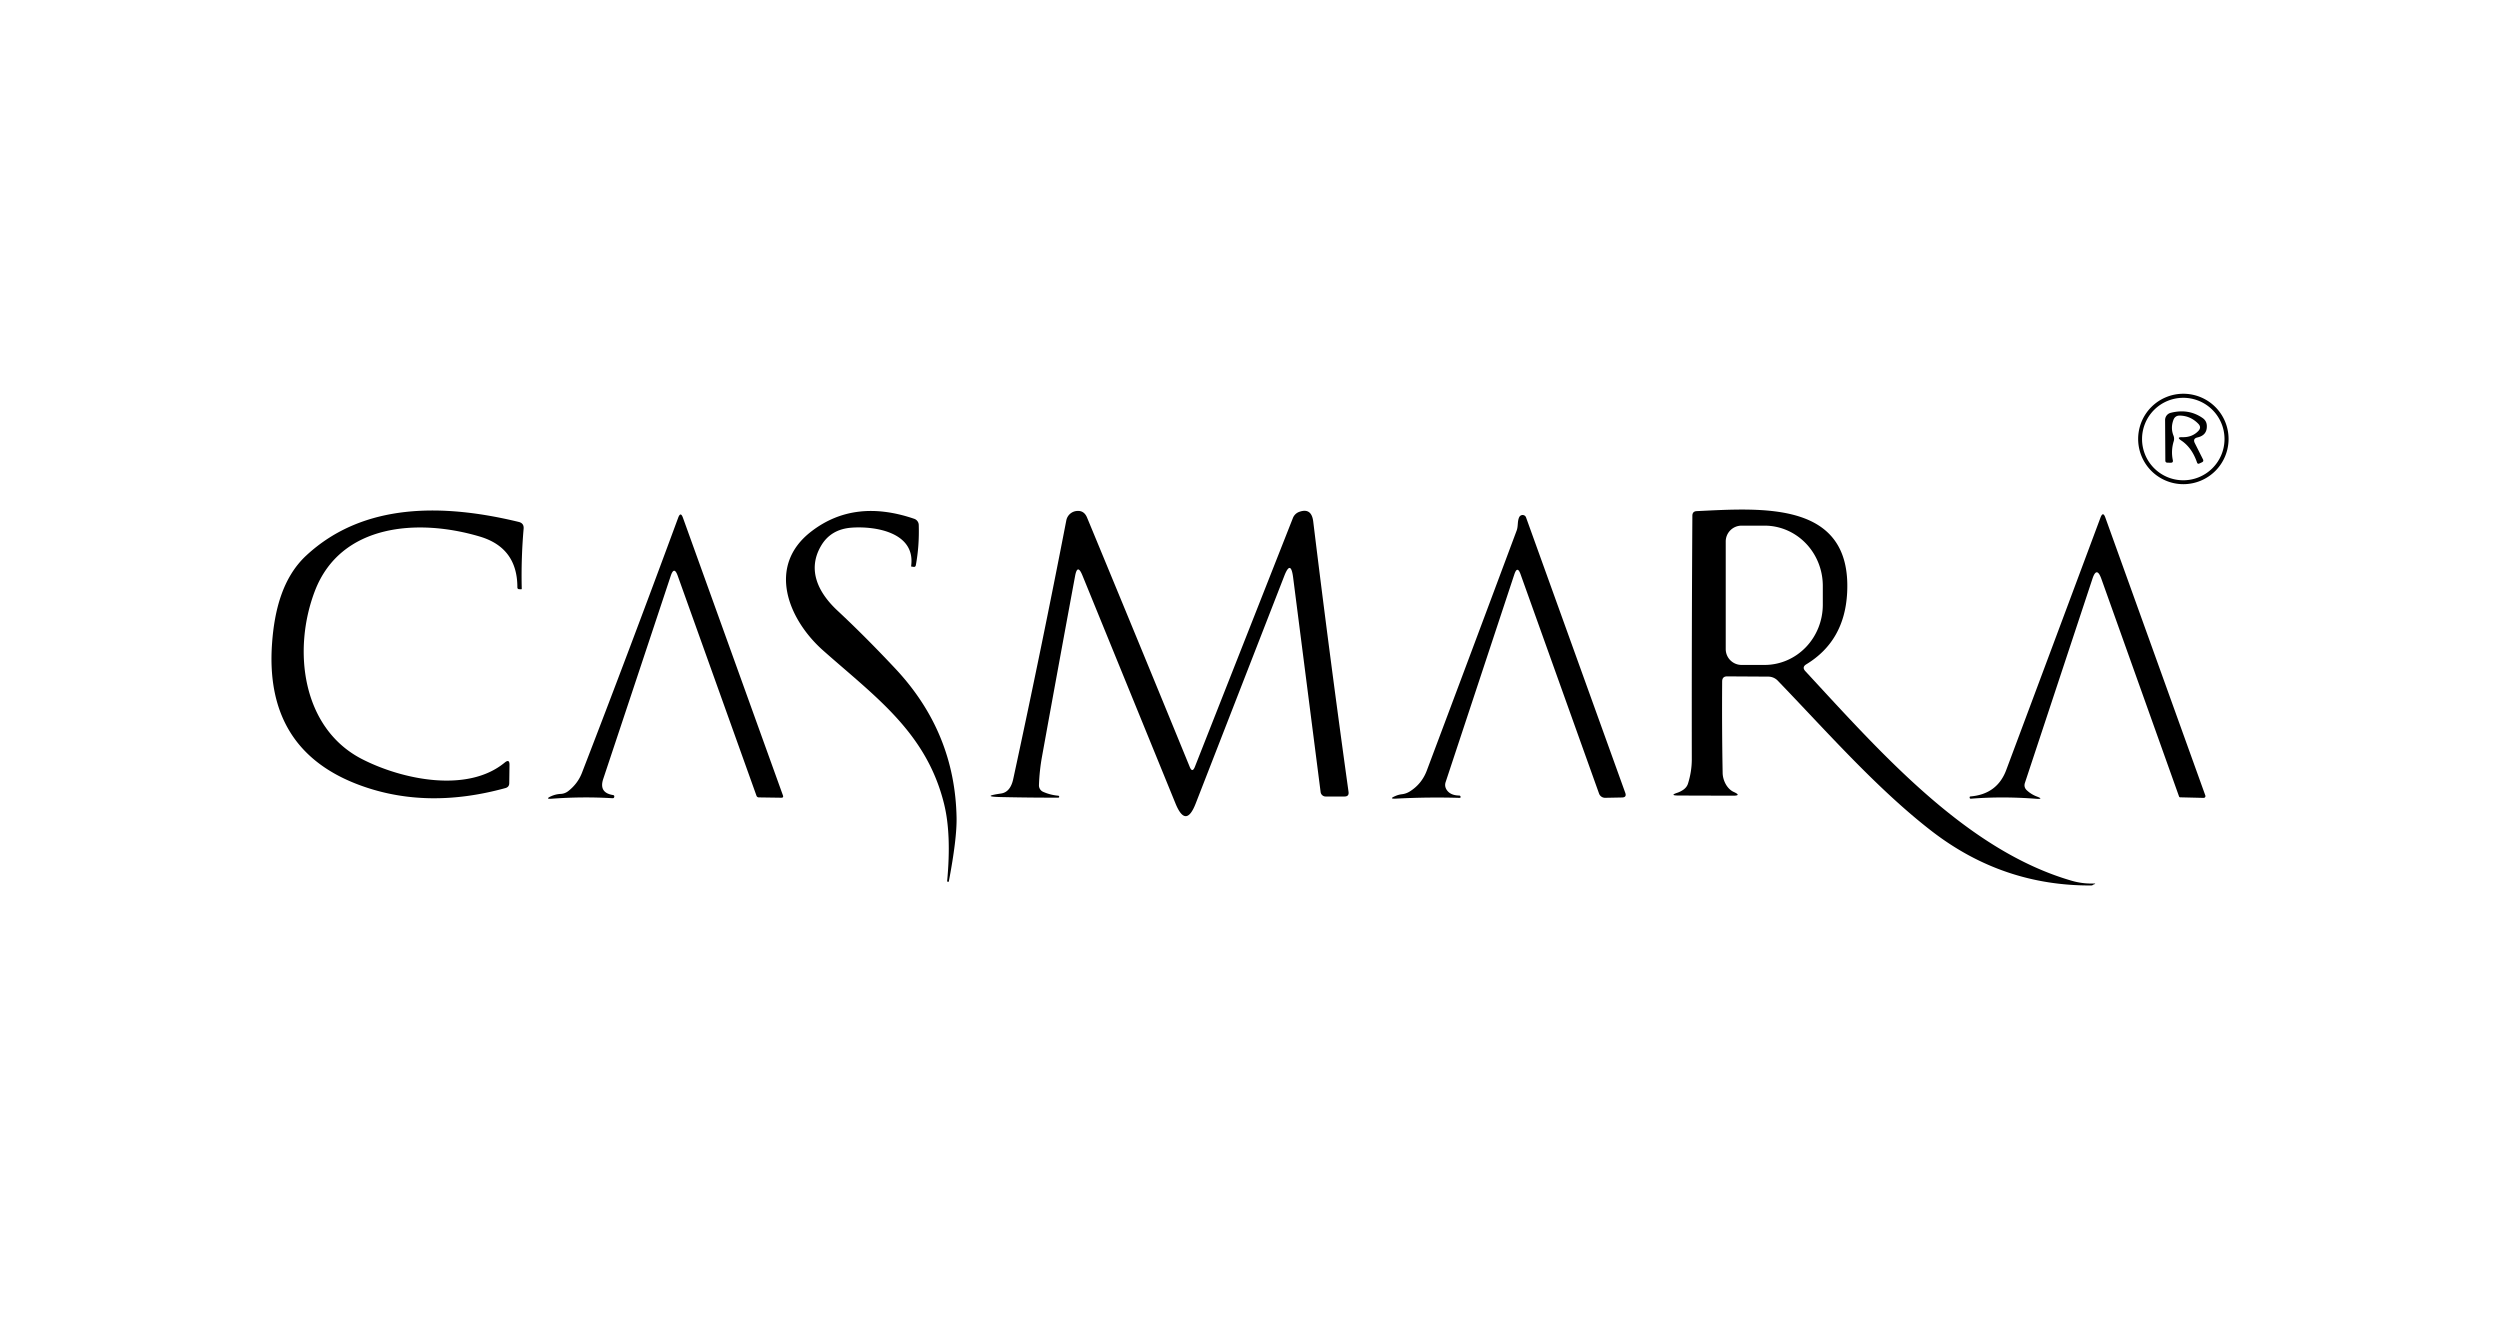 <svg viewBox="0.00 0.00 308.00 164.00" version="1.1" xmlns="http://www.w3.org/2000/svg">
<path d="M 274.56 54.08
  A 5.57 5.57 0.0 0 1 268.99 59.65
  A 5.57 5.57 0.0 0 1 263.42 54.08
  A 5.57 5.57 0.0 0 1 268.99 48.51
  A 5.57 5.57 0.0 0 1 274.56 54.08
  Z
  M 274.06 54.09
  A 5.08 5.08 0.0 0 0 268.98 49.01
  A 5.08 5.08 0.0 0 0 263.90 54.09
  A 5.08 5.08 0.0 0 0 268.98 59.17
  A 5.08 5.08 0.0 0 0 274.06 54.09
  Z" fill="#000000"></path>
<path d="M 270.40 54.59
  L 271.41 56.60
  Q 271.52 56.84 271.29 56.95
  L 270.97 57.10
  Q 270.75 57.21 270.67 56.97
  Q 270.04 55.14 268.73 54.27
  Q 268.08 53.84 268.85 53.86
  Q 270.06 53.90 270.83 53.10
  Q 271.26 52.65 270.83 52.21
  Q 269.88 51.23 268.56 51.20
  Q 267.96 51.19 267.76 51.75
  Q 267.40 52.73 267.77 53.66
  Q 267.91 54.01 267.80 54.37
  Q 267.45 55.52 267.69 56.68
  Q 267.77 57.02 267.41 57.01
  L 267.02 57.00
  Q 266.77 56.99 266.77 56.74
  L 266.74 51.75
  A 0.92 0.91 83.2 0 1 267.43 50.86
  Q 269.63 50.30 271.36 51.50
  Q 271.85 51.84 271.88 52.43
  Q 271.94 53.61 270.74 53.89
  Q 270.12 54.03 270.40 54.59
  Z" fill="#000000"></path>
<path d="M 37.72 68.45
  C 44.86 61.81 54.82 62.10 63.90 64.30
  Q 64.57 64.46 64.51 65.14
  Q 64.19 68.83 64.28 72.53
  A 0.07 0.06 -90.0 0 1 64.22 72.60
  L 63.96 72.59
  Q 63.74 72.58 63.74 72.35
  Q 63.74 67.49 59.13 66.11
  C 51.53 63.84 41.99 64.51 38.80 72.79
  C 36.02 80.03 37.18 89.71 44.60 93.52
  C 49.51 96.04 57.58 97.75 62.18 93.95
  Q 62.78 93.46 62.77 94.23
  L 62.74 96.48
  Q 62.74 96.96 62.27 97.09
  Q 52.66 99.74 44.51 96.80
  Q 32.55 92.49 33.52 79.23
  C 33.81 75.26 34.79 71.18 37.72 68.45
  Z" fill="#000000"></path>
<path d="M 117.85 100.77
  Q 117.89 103.36 116.90 108.57
  Q 116.89 108.63 116.84 108.64
  Q 116.79 108.65 116.74 108.63
  Q 116.69 108.59 116.69 108.53
  Q 117.23 102.77 116.31 99.04
  C 114.14 90.25 107.86 85.86 101.41 80.14
  C 97.11 76.33 94.41 69.73 99.96 65.47
  Q 105.26 61.39 112.64 63.92
  A 0.82 0.82 0.0 0 1 113.19 64.68
  Q 113.27 67.26 112.83 69.64
  Q 112.78 69.87 112.56 69.84
  L 112.29 69.80
  Q 112.24 69.80 112.25 69.75
  C 112.83 65.59 107.84 64.79 104.89 65.01
  Q 102.33 65.21 101.14 67.27
  C 99.39 70.28 100.88 73.10 103.21 75.26
  Q 106.60 78.42 110.34 82.41
  Q 117.67 90.25 117.85 100.77
  Z" fill="#000000"></path>
<path d="M 159.31 71.12
  Q 159.02 68.89 158.21 70.99
  L 147.31 98.99
  Q 146.10 102.10 144.83 99.01
  L 133.35 70.88
  Q 132.74 69.39 132.45 70.97
  Q 130.45 81.76 128.37 93.24
  Q 128.06 94.96 128.00 96.73
  A 0.87 0.86 -77.8 0 0 128.53 97.56
  Q 129.42 97.95 130.37 98.03
  Q 130.47 98.04 130.49 98.13
  Q 130.50 98.18 130.48 98.22
  Q 130.45 98.27 130.39 98.27
  Q 127.09 98.28 123.36 98.20
  Q 120.75 98.14 123.33 97.76
  Q 124.48 97.59 124.83 95.98
  Q 128.40 79.46 131.37 64.11
  A 1.44 1.44 0.0 0 1 132.59 62.96
  Q 133.53 62.83 133.92 63.75
  Q 140.40 79.40 146.57 94.47
  Q 146.89 95.27 147.21 94.47
  L 159.29 63.81
  A 1.32 1.31 1.0 0 1 160.07 63.06
  Q 161.58 62.52 161.79 64.25
  Q 163.74 80.27 166.14 97.56
  Q 166.22 98.13 165.64 98.13
  L 163.32 98.13
  A 0.63 0.62 86.3 0 1 162.70 97.58
  L 159.31 71.12
  Z" fill="#000000"></path>
<path d="M 222.42 82.69
  C 231.74 92.76 242.24 104.75 255.24 108.51
  Q 256.55 108.89 257.92 108.85
  Q 258.33 108.84 257.94 108.97
  Q 257.89 108.98 257.85 109.02
  Q 257.76 109.09 257.64 109.09
  Q 246.78 109.15 238.06 102.45
  C 231.30 97.25 225.01 90.07 219.03 83.87
  A 1.63 1.62 -21.0 0 0 217.87 83.36
  L 212.80 83.33
  Q 212.18 83.32 212.17 83.94
  Q 212.13 89.82 212.23 95.22
  C 212.24 96.11 212.75 97.19 213.60 97.57
  Q 214.61 98.03 213.50 98.03
  L 206.75 98.01
  Q 205.65 98.00 206.64 97.67
  Q 207.03 97.54 207.38 97.30
  Q 207.82 96.99 207.96 96.54
  Q 208.43 95.04 208.43 93.55
  Q 208.41 78.01 208.50 63.54
  Q 208.50 62.99 209.05 62.97
  C 217.21 62.58 228.12 61.72 227.57 72.98
  Q 227.28 78.96 222.54 81.84
  Q 221.96 82.19 222.42 82.69
  Z
  M 212.61 66.71
  L 212.61 79.97
  A 1.95 1.95 0.0 0 0 214.56 81.92
  L 217.40 81.92
  A 7.42 7.17 -90.0 0 0 224.57 74.50
  L 224.57 72.18
  A 7.42 7.17 90.0 0 0 217.40 64.76
  L 214.56 64.76
  A 1.95 1.95 0.0 0 0 212.61 66.71
  Z" fill="#000000"></path>
<path d="M 82.63 70.96
  Q 78.59 83.14 74.32 95.96
  Q 73.75 97.67 75.53 97.95
  Q 75.70 97.98 75.68 98.16
  L 75.68 98.16
  Q 75.65 98.36 75.45 98.34
  Q 71.74 98.12 68.01 98.40
  Q 67.06 98.47 67.93 98.08
  Q 68.48 97.84 69.06 97.81
  Q 69.58 97.79 70.00 97.47
  Q 71.17 96.56 71.69 95.23
  Q 77.42 80.41 83.55 63.79
  Q 83.85 62.98 84.14 63.79
  L 96.46 98.00
  Q 96.56 98.28 96.26 98.28
  L 93.49 98.24
  A 0.31 0.30 -9.3 0 1 93.20 98.04
  L 83.50 70.95
  Q 83.05 69.68 82.63 70.96
  Z" fill="#000000"></path>
<path d="M 258.88 71.29
  Q 258.31 69.72 257.79 71.30
  L 249.47 96.45
  Q 249.30 96.98 249.70 97.36
  Q 250.22 97.85 250.91 98.12
  Q 251.87 98.48 250.85 98.41
  Q 246.66 98.09 242.83 98.40
  Q 242.67 98.41 242.66 98.26
  L 242.66 98.25
  Q 242.65 98.13 242.77 98.12
  Q 246.06 97.84 247.17 94.86
  Q 252.83 79.73 258.78 63.77
  Q 259.09 62.95 259.38 63.77
  L 271.70 98.01
  A 0.22 0.22 0.0 0 1 271.49 98.30
  L 268.60 98.23
  Q 268.50 98.23 268.46 98.13
  L 258.88 71.29
  Z" fill="#000000"></path>
<path d="M 186.57 70.75
  L 178.11 96.33
  Q 177.94 96.82 178.20 97.26
  Q 178.64 97.99 179.76 98.01
  Q 179.91 98.01 179.94 98.15
  Q 179.95 98.20 179.93 98.25
  Q 179.91 98.30 179.84 98.30
  Q 176.05 98.18 171.99 98.39
  Q 171.03 98.44 171.91 98.07
  Q 172.29 97.90 172.71 97.85
  Q 173.24 97.79 173.70 97.50
  Q 175.16 96.58 175.78 94.94
  Q 181.34 80.14 186.85 65.37
  C 187.06 64.81 186.92 64.23 187.17 63.71
  A 0.46 0.45 -41.9 0 1 188.01 63.75
  L 200.23 97.67
  Q 200.44 98.24 199.83 98.25
  L 197.76 98.29
  A 0.79 0.79 0.0 0 1 197.00 97.76
  L 187.33 70.74
  Q 186.94 69.65 186.57 70.75
  Z" fill="#000000"></path>
</svg>
